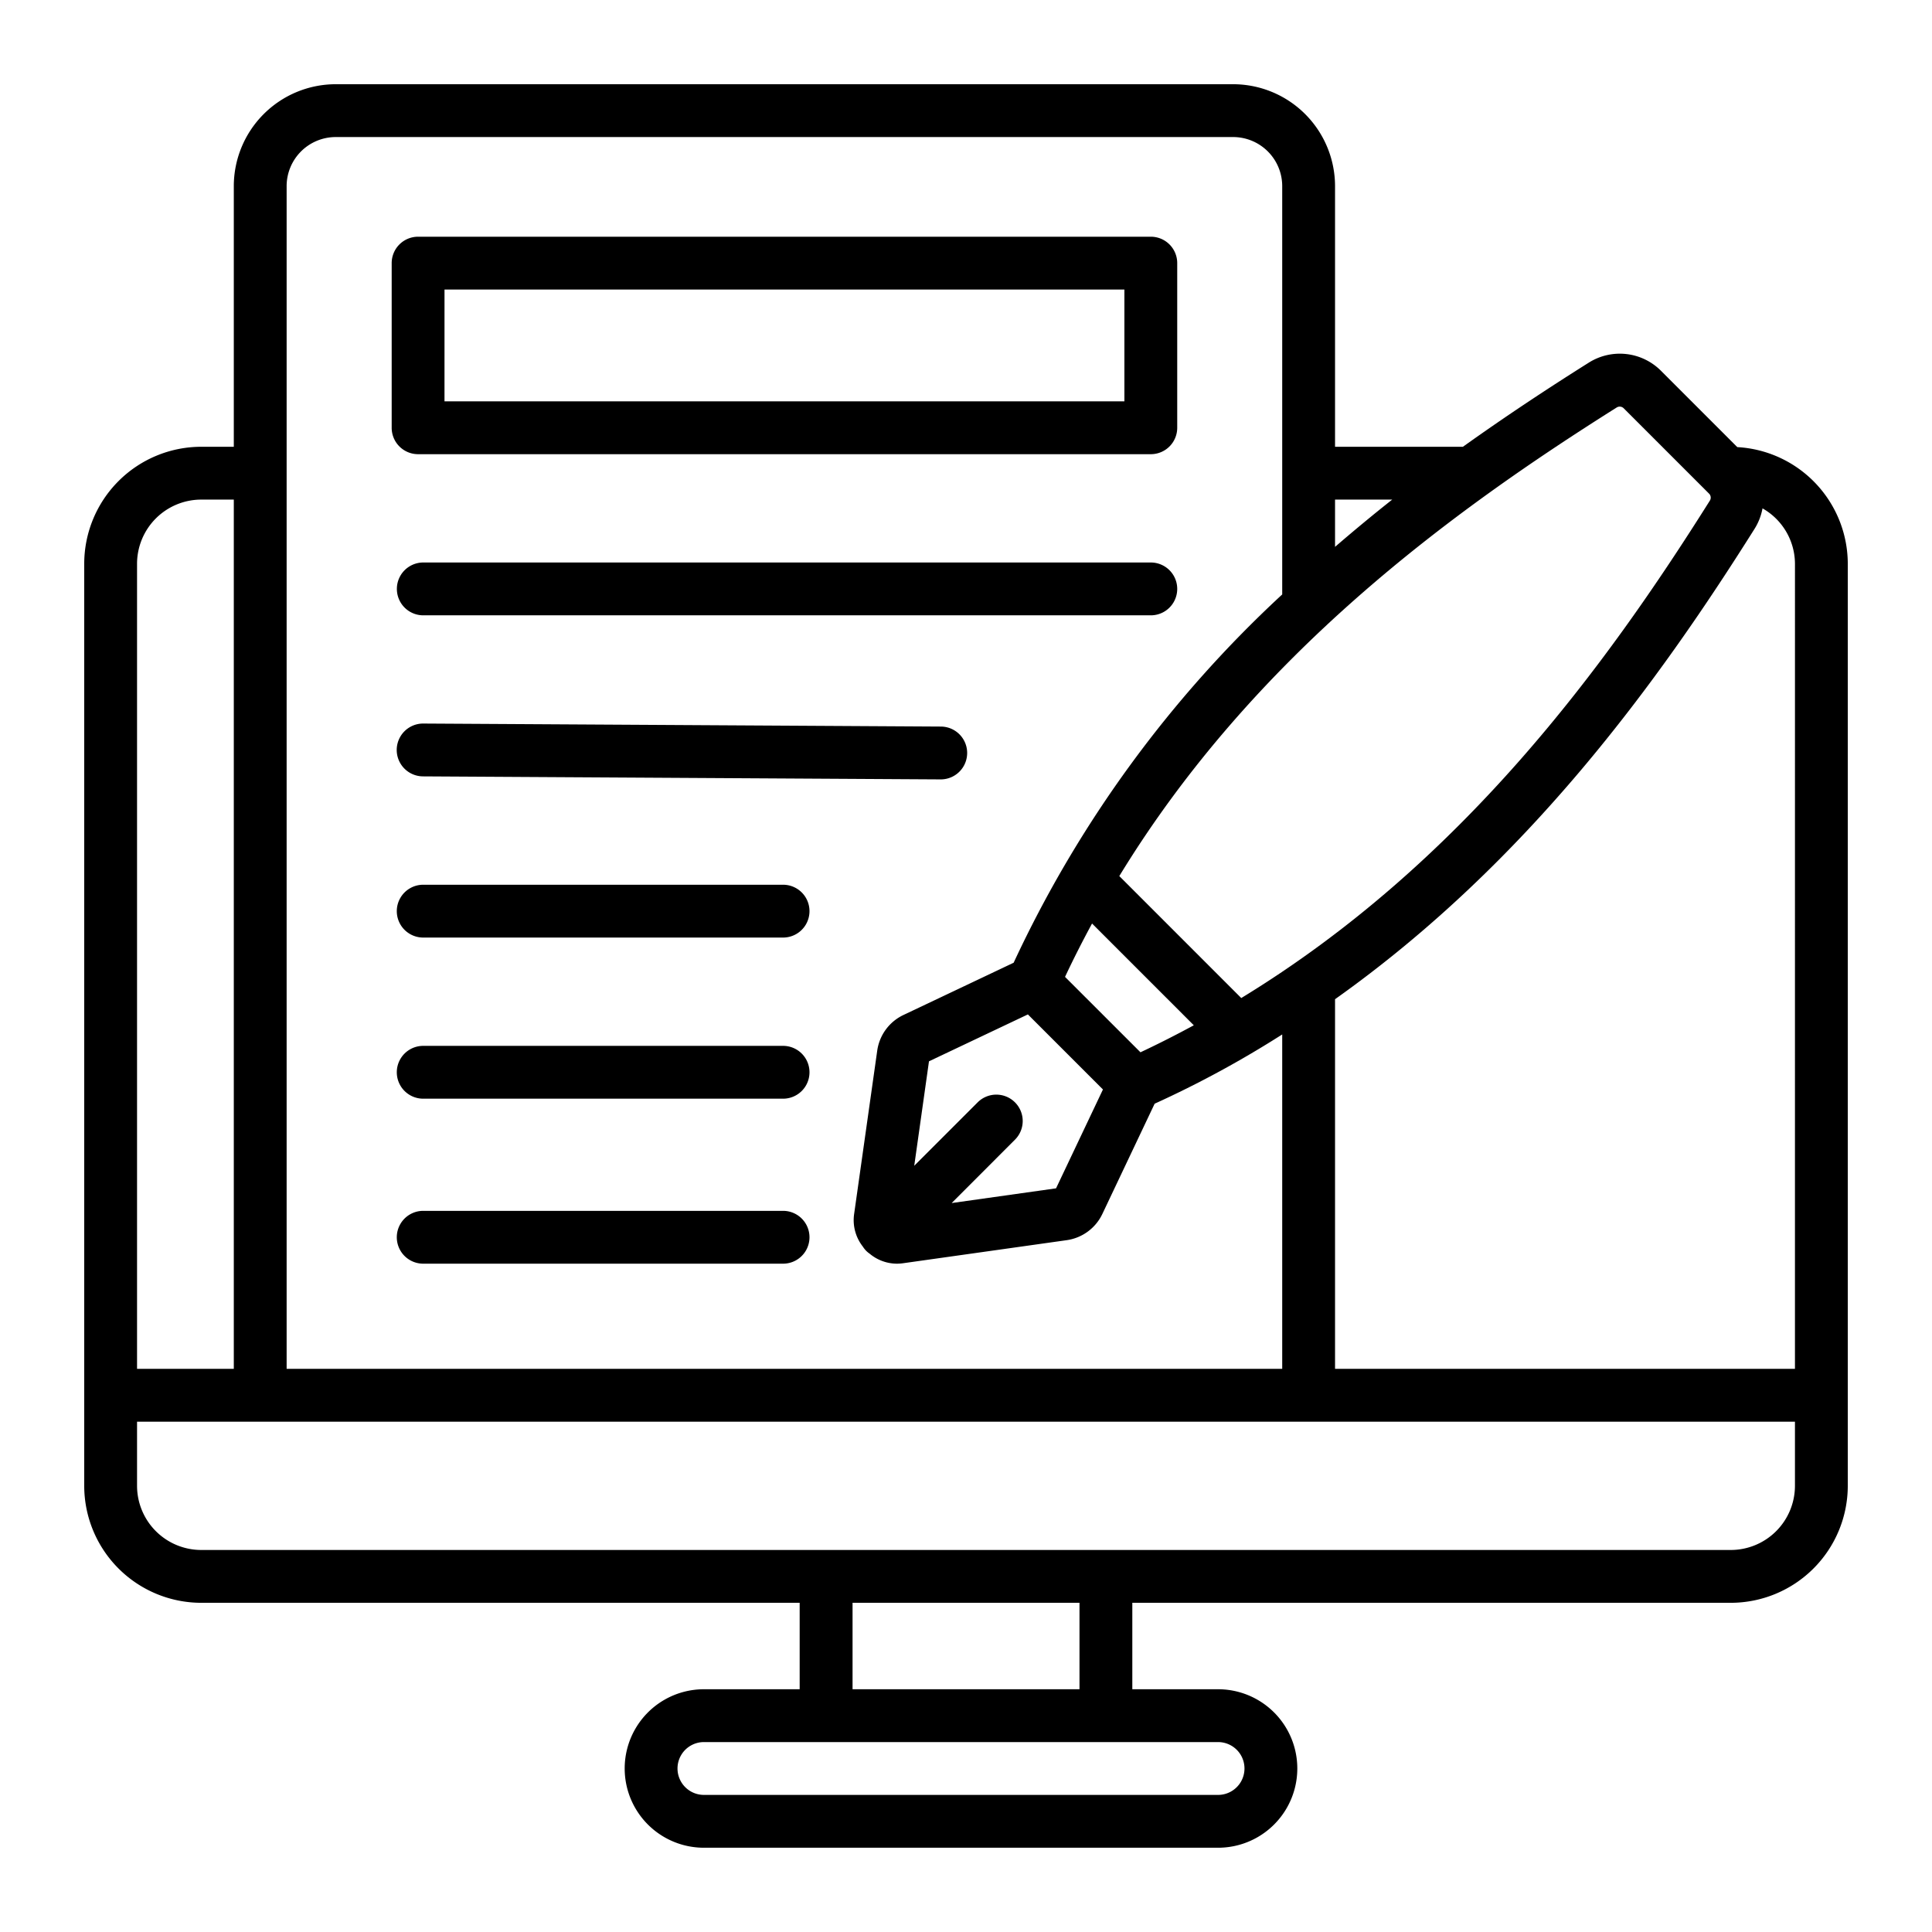 <svg xmlns="http://www.w3.org/2000/svg" width="128" height="128" viewBox="0 0 128 128"><title>COLUMNIST</title><g><path d="M115.1,29.622l-5.046-5.047a3.852,3.852,0,0,0-4.8-.544c-2.678,1.684-5.486,3.536-8.332,5.569H88.45V12.33A6.758,6.758,0,0,0,81.7,5.58H22.24a6.758,6.758,0,0,0-6.75,6.75V29.6H13.33a7.759,7.759,0,0,0-7.75,7.75V98.44h0a7.759,7.759,0,0,0,7.75,7.75H52.98v5.727H46.637a5.25,5.25,0,0,0,0,10.5H80.7a5.25,5.25,0,0,0,0-10.5H75.019V106.19H114.67a7.759,7.759,0,0,0,7.75-7.75h0V37.35A7.753,7.753,0,0,0,115.1,29.622ZM88.45,33.1h3.788c-1.268,1-2.531,2.049-3.788,3.131Zm18.666-6.106a.374.374,0,0,1,.459.056l5.539,5.539.115.116a.371.371,0,0,1,.057.457C106.416,44.083,96.871,57.2,82.237,66.123l-8.08-8.081C83.085,43.409,96.2,33.865,107.116,26.994ZM67.246,73.035a1.749,1.749,0,0,0-2.475,0l-4.2,4.2.976-6.92L68.1,67.208l4.973,4.973L69.966,78.73l-6.915.975,4.195-4.2A1.748,1.748,0,0,0,67.246,73.035Zm3.315-8.314c.568-1.21,1.168-2.386,1.79-3.535l6.742,6.742c-1.149.622-2.325,1.222-3.534,1.789ZM18.99,12.33a3.254,3.254,0,0,1,3.25-3.25H81.7a3.254,3.254,0,0,1,3.25,3.25V39.383a78.047,78.047,0,0,0-17.793,24.4l-7.3,3.462a3.092,3.092,0,0,0-1.739,2.367L56.585,80.453a2.831,2.831,0,0,0,.575,2.129,1.779,1.779,0,0,0,.238.3,1.81,1.81,0,0,0,.222.181,2.826,2.826,0,0,0,1.8.659,2.971,2.971,0,0,0,.409-.029l10.841-1.528h0a3.093,3.093,0,0,0,2.366-1.742l3.462-7.3a68.21,68.21,0,0,0,8.452-4.588V90.69H18.99ZM9.08,37.35a4.255,4.255,0,0,1,4.25-4.25h2.16V90.69H9.08ZM80.7,115.417a1.75,1.75,0,0,1,0,3.5H46.637a1.75,1.75,0,0,1,0-3.5Zm-24.216-3.5V106.19H71.519v5.727ZM118.92,98.44a4.255,4.255,0,0,1-4.25,4.25H13.33a4.255,4.255,0,0,1-4.25-4.25V94.19H118.92Zm0-7.75H88.45V66.2c12.772-9.065,21.419-21.031,27.8-31.173h0a3.859,3.859,0,0,0,.521-1.346,4.235,4.235,0,0,1,2.15,3.672Z"></path><path d="M76.244,37.267h-48.2a1.75,1.75,0,0,0,0,3.5H76.244a1.75,1.75,0,0,0,0-3.5Z"></path><path d="M62.332,48.137l-34.283-.2h-.01a1.75,1.75,0,0,0-.01,3.5l34.283.2h.01a1.75,1.75,0,0,0,.01-3.5Z"></path><path d="M51.881,58.616H28.039a1.75,1.75,0,0,0,0,3.5H51.881a1.75,1.75,0,0,0,0-3.5Z"></path><path d="M51.881,69.291H28.039a1.75,1.75,0,0,0,0,3.5H51.881a1.75,1.75,0,0,0,0-3.5Z"></path><path d="M51.881,80.222H28.039a1.75,1.75,0,0,0,0,3.5H51.881a1.75,1.75,0,1,0,0-3.5Z"></path><path d="M27.7,30.091H76.244a1.749,1.749,0,0,0,1.75-1.75V17.433a1.749,1.749,0,0,0-1.75-1.75H27.7a1.749,1.749,0,0,0-1.75,1.75V28.341A1.749,1.749,0,0,0,27.7,30.091Zm1.75-10.908H74.494v7.408H29.449Z"></path></g></svg>